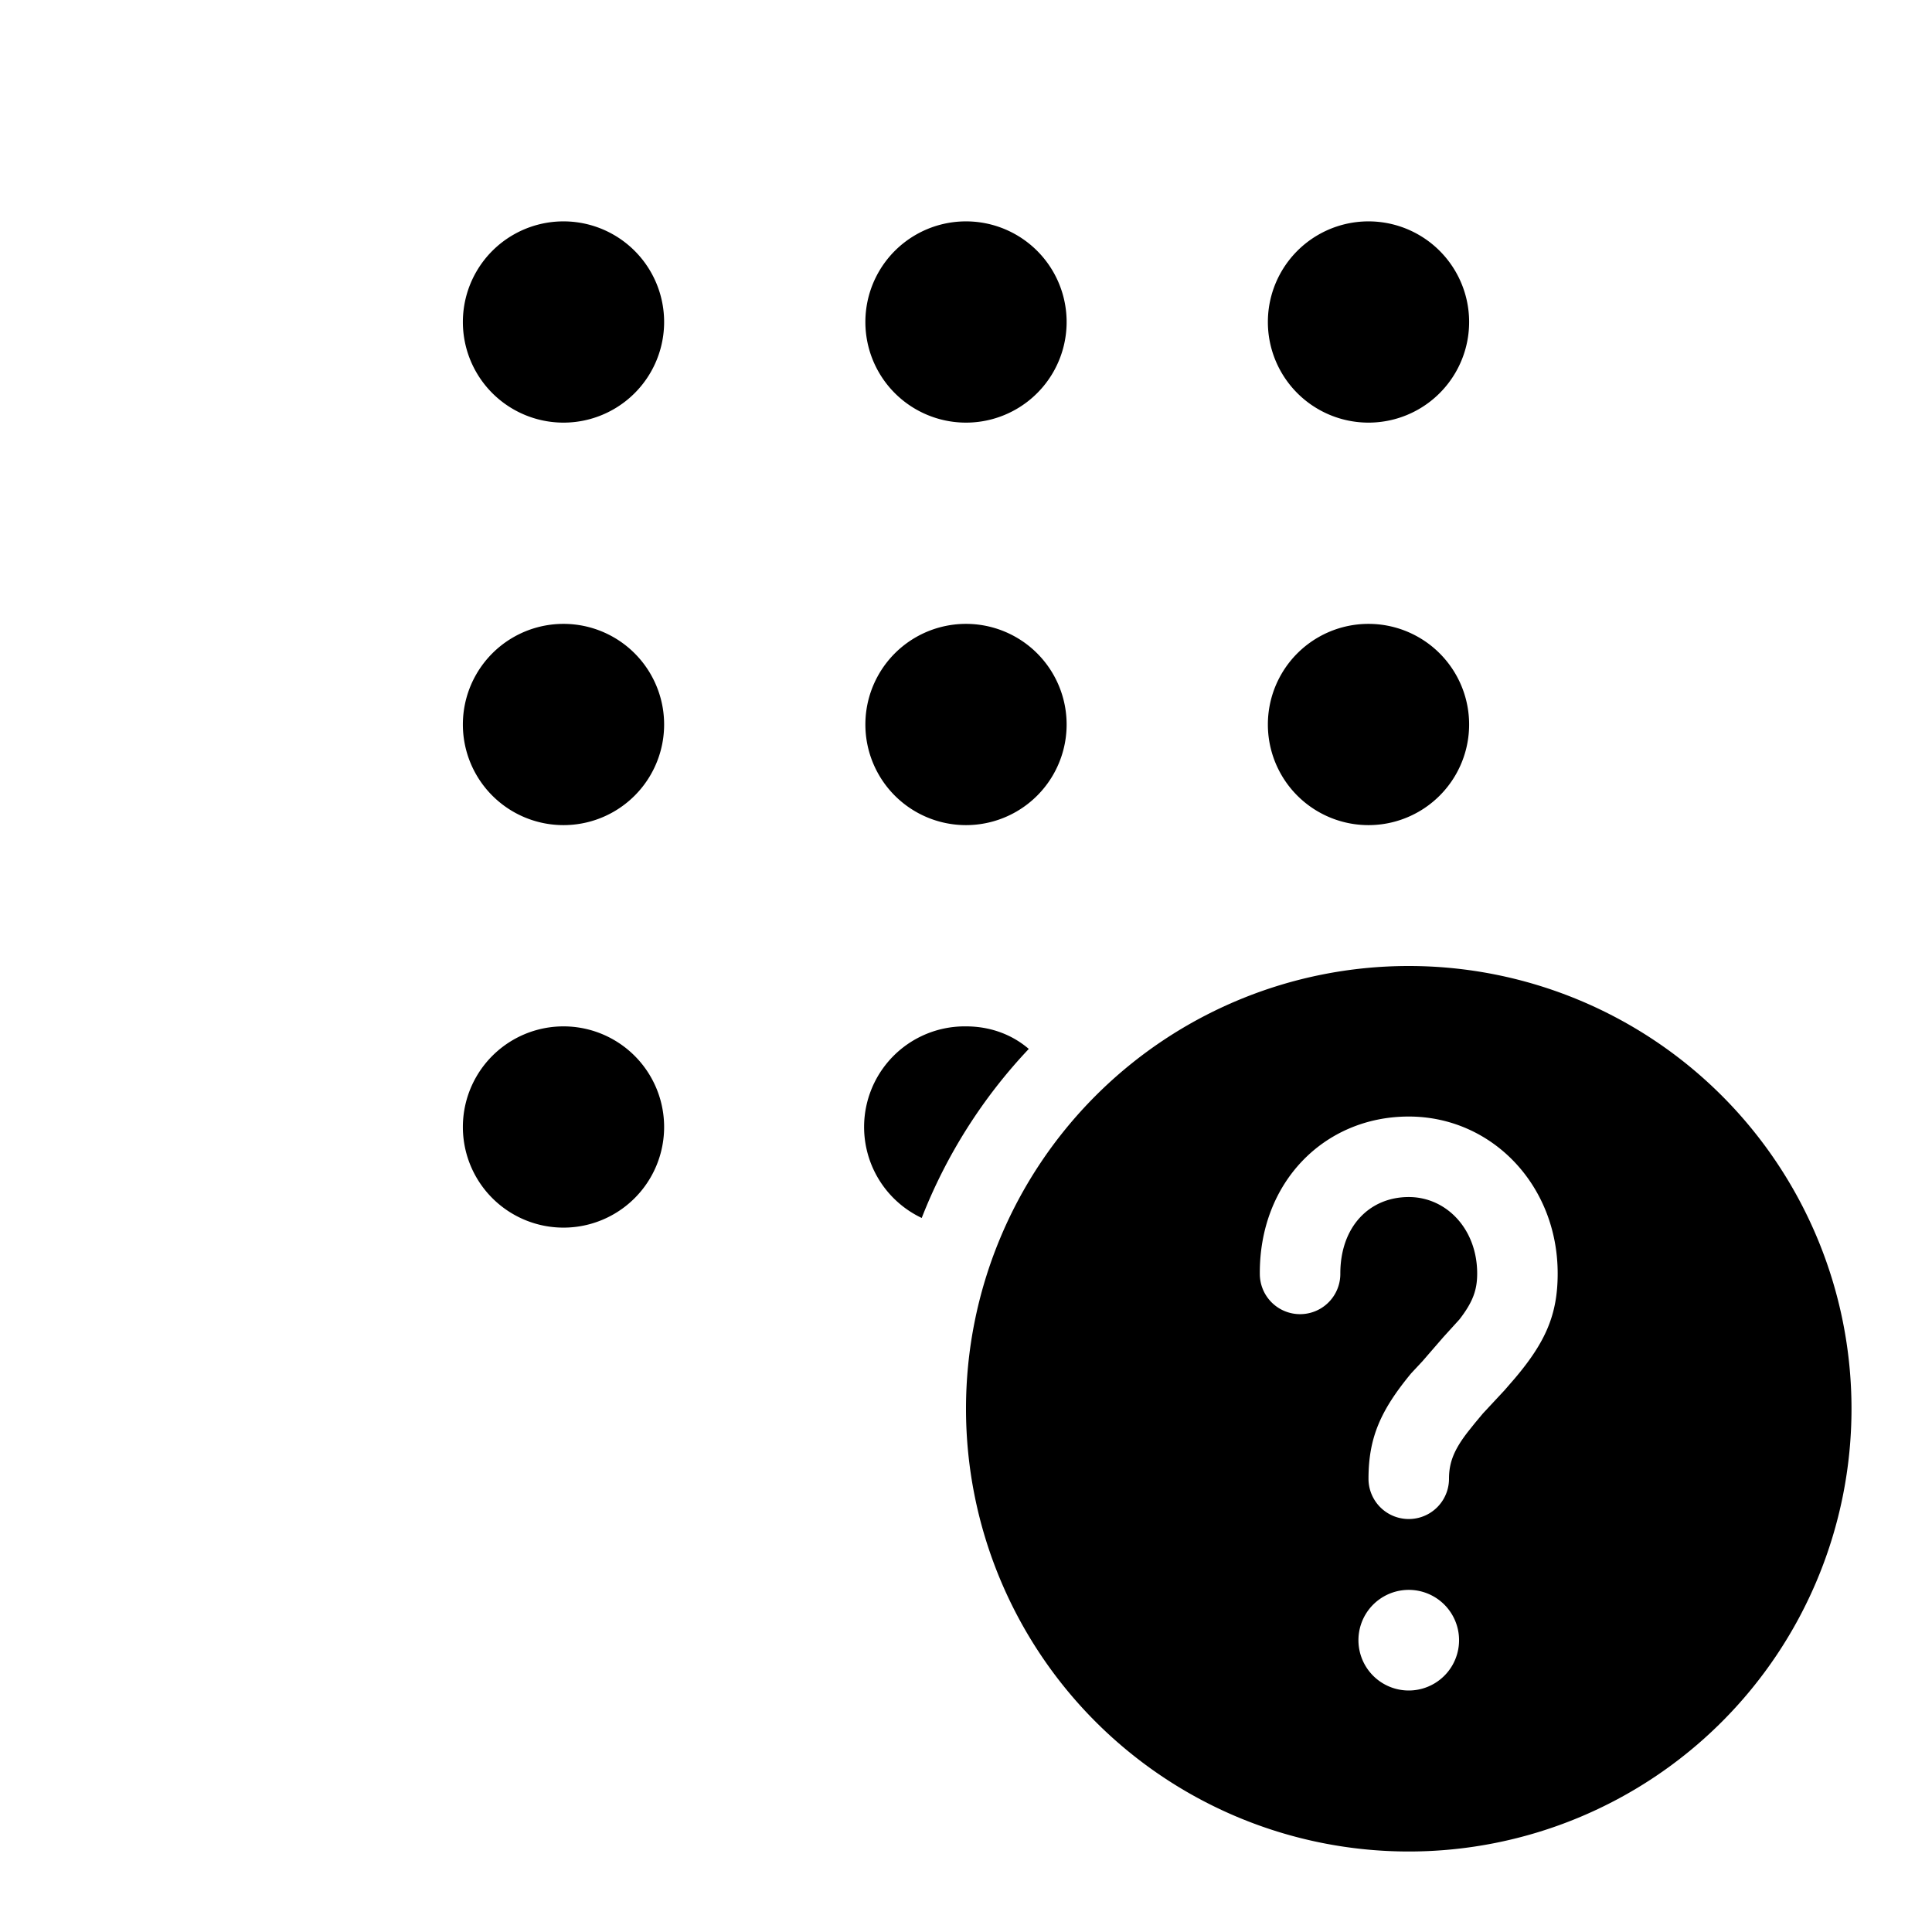 <svg width="24" height="24" viewBox="0 0 24 24" xmlns="http://www.w3.org/2000/svg"><path d="M12 2.75a1.25 1.25 0 1 1 0 2.5 1.25 1.25 0 0 1 0-2.5ZM13.25 9a1.25 1.25 0 1 0-2.5 0 1.25 1.25 0 0 0 2.5 0ZM7 12.75a1.25 1.25 0 1 1 0 2.5 1.25 1.25 0 0 1 0-2.5Zm5 0c.3 0 .57.1.78.28a6.5 6.5 0 0 0-1.33 2.1 1.25 1.25 0 0 1 .55-2.38Zm5-5a1.25 1.25 0 1 1 0 2.5 1.25 1.25 0 0 1 0-2.5ZM8.25 9a1.25 1.25 0 1 0-2.5 0 1.25 1.25 0 0 0 2.5 0Zm10-5a1.25 1.25 0 1 0-2.5 0 1.25 1.25 0 0 0 2.5 0ZM7 2.75a1.25 1.25 0 1 1 0 2.5 1.25 1.25 0 0 1 0-2.5ZM17.5 12a5.5 5.5 0 1 1 0 11 5.5 5.5 0 0 1 0-11Zm0 7.75a.62.62 0 1 0 0 1.25.62.62 0 0 0 0-1.25Zm0-5.88c-1.05 0-1.86.82-1.85 1.96a.5.5 0 0 0 1-.01c0-.58.36-.95.85-.95.47 0 .85.4.85.95 0 .2-.05.35-.22.57l-.1.11-.1.11-.26.3-.14.15c-.38.46-.53.8-.53 1.31a.5.5 0 0 0 1 0c0-.2.06-.36.24-.59l.08-.1.1-.12.27-.29.13-.15c.38-.45.53-.79.53-1.3 0-1.1-.82-1.95-1.85-1.95Z"/></svg>